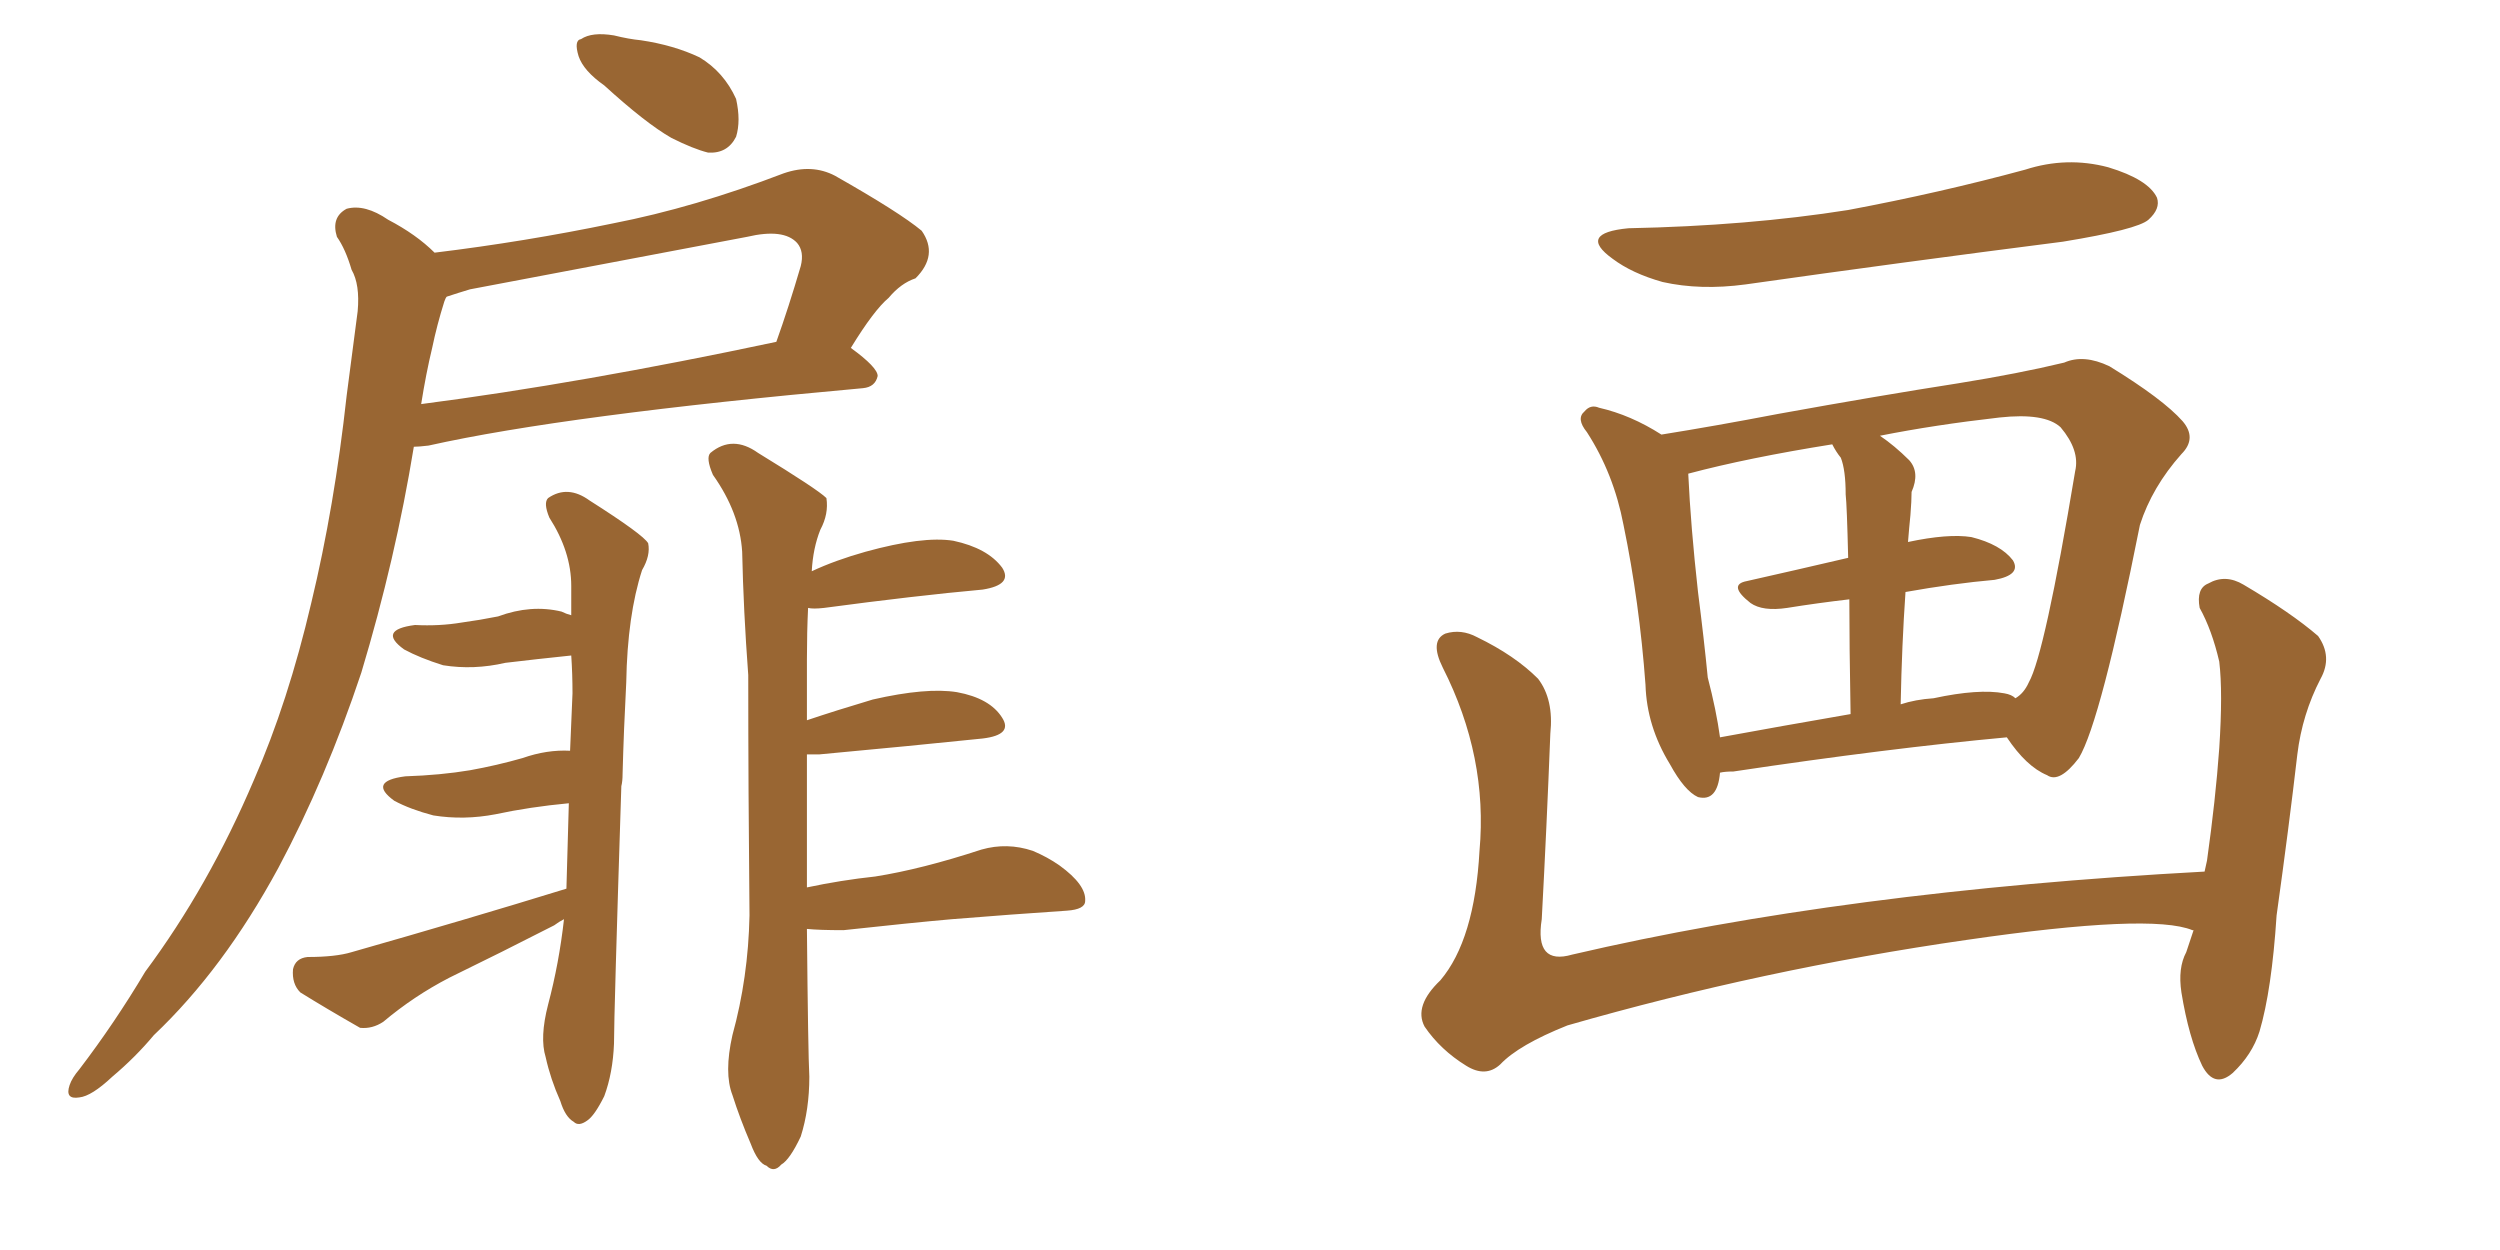 <svg xmlns="http://www.w3.org/2000/svg" xmlns:xlink="http://www.w3.org/1999/xlink" width="300" height="150"><path fill="#996633" padding="10" d="M72.51 10.25L72.51 10.25Q70.02 8.50 69.43 6.74L69.43 6.74Q68.85 4.83 69.73 4.69L69.73 4.69Q71.04 3.81 73.68 4.25L73.68 4.25Q75.44 4.69 76.90 4.83L76.90 4.83Q80.86 5.42 83.94 6.88L83.94 6.88Q86.87 8.64 88.33 11.87L88.33 11.87Q88.92 14.50 88.33 16.41L88.33 16.41Q87.30 18.46 84.96 18.31L84.96 18.31Q83.20 17.87 80.57 16.55L80.57 16.55Q77.49 14.79 72.51 10.25ZM52.15 30.32L52.15 30.32Q62.99 29.00 73.54 26.81L73.54 26.81Q83.35 24.90 94.04 20.80L94.04 20.80Q97.41 19.63 100.20 21.09L100.20 21.09Q107.96 25.49 110.60 27.69L110.60 27.69Q112.65 30.62 109.86 33.40L109.86 33.40Q108.11 33.98 106.64 35.74L106.64 35.74Q104.88 37.21 102.10 41.75L102.10 41.75Q105.32 44.09 105.32 45.12L105.32 45.12Q105.03 46.44 103.56 46.58L103.56 46.58Q67.82 49.80 51.42 53.47L51.42 53.47Q50.24 53.61 49.66 53.61L49.66 53.61Q47.46 67.09 43.36 80.71L43.36 80.71Q39.11 93.46 33.40 104.15L33.40 104.15Q26.81 116.31 18.46 124.22L18.46 124.22Q16.26 126.86 13.48 129.20L13.48 129.20Q10.99 131.54 9.52 131.69L9.52 131.69Q7.76 131.98 8.35 130.22L8.35 130.22Q8.64 129.35 9.52 128.32L9.52 128.32Q13.77 122.75 17.43 116.60L17.43 116.60Q25.05 106.35 30.47 93.60L30.47 93.60Q34.57 84.23 37.35 72.36L37.35 72.36Q40.14 60.79 41.60 47.46L41.60 47.46Q42.33 41.89 42.92 37.35L42.92 37.35Q43.21 34.13 42.19 32.37L42.19 32.37Q41.46 29.88 40.43 28.42L40.43 28.42Q39.70 26.07 41.60 25.05L41.60 25.05Q43.80 24.46 46.58 26.37L46.58 26.37Q49.95 28.13 52.15 30.32ZM51.86 41.75L51.86 41.75Q51.12 44.82 50.54 48.49L50.54 48.49Q69.73 46.00 93.16 41.02L93.16 41.02Q94.63 36.91 96.09 31.93L96.09 31.93Q96.53 30.18 95.65 29.15L95.65 29.15Q94.04 27.39 89.65 28.42L89.65 28.42Q73.54 31.49 56.40 34.72L56.40 34.72Q54.93 35.16 53.61 35.60L53.61 35.60Q53.47 35.74 53.32 36.18L53.32 36.18Q52.44 38.96 51.86 41.75ZM67.97 106.64L67.97 106.64Q68.12 101.22 68.26 96.39L68.26 96.39Q63.57 96.83 59.47 97.71L59.47 97.71Q55.66 98.44 52.00 97.85L52.00 97.85Q49.22 97.12 47.31 96.09L47.31 96.09Q44.09 93.75 48.63 93.16L48.63 93.16Q52.88 93.02 56.40 92.43L56.40 92.43Q59.62 91.85 62.70 90.97L62.70 90.97Q65.63 89.94 68.41 90.09L68.41 90.09Q68.55 86.43 68.70 83.20L68.70 83.20Q68.70 80.86 68.55 78.66L68.55 78.66Q64.31 79.10 60.64 79.54L60.64 79.54Q56.84 80.42 53.17 79.83L53.17 79.83Q50.39 78.96 48.49 77.93L48.49 77.93Q45.26 75.59 49.80 75L49.80 75Q52.73 75.15 55.37 74.71L55.37 74.71Q57.57 74.41 59.77 73.97L59.77 73.97Q63.72 72.51 67.38 73.39L67.38 73.39Q67.97 73.68 68.55 73.83L68.55 73.83Q68.55 71.78 68.55 70.31L68.55 70.31Q68.55 66.21 65.92 62.11L65.92 62.11Q65.19 60.35 65.77 59.77L65.77 59.77Q68.12 58.15 70.75 60.06L70.75 60.06Q77.20 64.16 77.78 65.19L77.78 65.19Q78.08 66.65 77.05 68.41L77.05 68.41Q75.29 73.83 75.15 81.88L75.15 81.88Q74.85 87.60 74.71 92.87L74.71 92.87Q74.71 93.75 74.56 94.34L74.56 94.34Q73.68 121.73 73.68 125.24L73.68 125.24Q73.54 128.76 72.51 131.54L72.51 131.54Q71.34 133.89 70.46 134.47L70.46 134.47Q69.43 135.21 68.85 134.62L68.85 134.62Q67.82 134.03 67.24 132.13L67.24 132.13Q66.06 129.49 65.48 126.86L65.48 126.86Q64.75 124.51 65.77 120.56L65.77 120.56Q67.09 115.58 67.68 110.30L67.68 110.30Q67.09 110.60 66.50 111.04L66.50 111.04Q60.21 114.26 53.91 117.33L53.91 117.33Q49.66 119.53 46.00 122.61L46.00 122.61Q44.68 123.49 43.21 123.34L43.21 123.34Q39.11 121.00 36.04 119.09L36.04 119.09Q35.01 118.07 35.16 116.31L35.16 116.31Q35.45 114.99 36.91 114.84L36.91 114.84Q40.28 114.84 42.19 114.26L42.19 114.26Q56.10 110.30 67.97 106.64ZM96.83 111.47L96.83 111.47L96.83 111.47Q96.97 126.42 97.12 129.20L97.12 129.20Q97.12 133.15 96.09 136.38L96.09 136.38Q94.78 139.16 93.75 139.75L93.75 139.75Q92.87 140.77 91.99 139.89L91.99 139.89Q90.97 139.60 90.09 137.26L90.09 137.26Q88.77 134.18 87.89 131.40L87.89 131.40Q86.87 128.76 87.89 124.22L87.89 124.22Q89.79 117.33 89.94 109.86L89.94 109.86Q89.79 94.78 89.79 81.01L89.79 81.01Q89.21 73.24 89.06 66.21L89.06 66.21Q88.77 61.52 85.55 56.98L85.55 56.98Q84.67 54.93 85.25 54.35L85.25 54.35Q87.89 52.15 90.97 54.35L90.97 54.35Q98.14 58.74 99.17 59.77L99.17 59.77Q99.46 61.67 98.44 63.57L98.44 63.57Q97.56 65.77 97.41 68.55L97.41 68.55Q100.20 67.24 103.86 66.21L103.86 66.21Q110.74 64.31 114.40 64.89L114.40 64.89Q118.51 65.77 120.26 68.12L120.26 68.12Q121.58 70.17 117.92 70.75L117.92 70.75Q109.86 71.48 98.88 72.95L98.88 72.95Q97.56 73.10 96.97 72.95L96.97 72.95Q96.83 75.88 96.83 79.10L96.83 79.10Q96.83 82.76 96.83 86.43L96.83 86.43Q100.34 85.25 104.74 83.94L104.74 83.94Q111.18 82.47 114.84 83.06L114.84 83.06Q118.80 83.79 120.26 86.13L120.26 86.13Q121.58 88.18 117.92 88.62L117.92 88.62Q109.42 89.50 98.29 90.53L98.29 90.53Q97.41 90.53 96.83 90.53L96.83 90.53Q96.83 99.46 96.83 106.49L96.83 106.49Q100.93 105.62 105.03 105.18L105.03 105.18Q110.60 104.30 117.77 101.95L117.77 101.95Q120.85 101.07 123.93 102.10L123.93 102.10Q125.68 102.83 127.15 103.86L127.15 103.86Q130.37 106.20 130.22 108.11L130.22 108.11Q130.22 109.13 128.03 109.28L128.03 109.28Q121.44 109.72 114.26 110.30L114.26 110.30Q109.28 110.74 101.22 111.62L101.22 111.62Q98.29 111.62 96.83 111.47ZM195.41 27.39L195.41 27.39Q209.77 27.10 221.78 25.20L221.78 25.20Q232.76 23.14 243.02 20.36L243.02 20.36Q248.00 18.75 252.98 20.07L252.98 20.07Q257.81 21.53 258.84 23.73L258.84 23.73Q259.28 25.05 257.81 26.37L257.81 26.37Q256.49 27.54 247.56 29.00L247.56 29.00Q228.08 31.49 209.47 34.13L209.47 34.13Q204.05 34.86 199.51 33.84L199.51 33.84Q195.85 32.81 193.51 31.05L193.51 31.05Q189.26 27.98 195.41 27.39ZM206.40 92.72L206.40 92.72Q206.10 96.24 203.76 95.65L203.76 95.65Q202.15 94.92 200.39 91.70L200.39 91.70Q197.61 87.16 197.46 82.18L197.46 82.18Q196.73 72.22 194.82 62.99L194.82 62.99Q193.65 56.84 190.43 51.86L190.43 51.86Q189.11 50.24 190.14 49.37L190.14 49.37Q190.87 48.49 191.89 48.93L191.89 48.93Q195.70 49.80 199.37 52.15L199.37 52.15Q205.81 51.12 213.43 49.66L213.43 49.66Q225.59 47.46 234.96 46.00L234.96 46.00Q242.29 44.82 247.71 43.51L247.71 43.51Q250.05 42.48 253.13 43.95L253.13 43.95Q259.57 47.90 261.91 50.54L261.91 50.54Q263.67 52.59 261.77 54.49L261.77 54.49Q258.25 58.45 256.79 62.99L256.79 62.99L256.79 62.99Q252.10 86.57 249.46 90.97L249.46 90.97Q247.12 94.04 245.65 93.02L245.65 93.02Q243.16 91.99 240.82 88.48L240.82 88.48Q226.61 89.79 208.01 92.58L208.01 92.58Q206.98 92.58 206.40 92.72ZM228.66 71.04L228.66 71.04Q228.22 77.34 228.08 84.52L228.08 84.52Q229.83 83.94 232.03 83.79L232.03 83.79Q237.45 82.62 240.53 83.20L240.53 83.20Q241.41 83.35 241.85 83.79L241.85 83.79Q242.87 83.20 243.46 81.88L243.46 81.88Q245.36 78.52 249.02 56.54L249.02 56.54Q249.61 54.05 247.27 51.27L247.27 51.27Q245.36 49.51 239.94 50.10L239.94 50.10Q232.18 50.98 225.59 52.29L225.59 52.29Q227.34 53.47 229.10 55.22L229.10 55.22Q230.42 56.69 229.39 59.03L229.39 59.03Q229.39 60.06 229.25 61.82L229.25 61.82Q229.10 63.28 228.96 65.04L228.96 65.04Q233.79 64.01 236.57 64.45L236.57 64.45Q240.09 65.33 241.55 67.24L241.55 67.24Q242.58 68.99 239.36 69.58L239.36 69.58Q234.38 70.02 228.66 71.04ZM220.90 54.93L220.90 54.93Q220.31 54.20 219.87 53.32L219.87 53.32Q209.77 54.93 202.59 56.84L202.59 56.84Q202.88 63.13 203.76 71.04L203.76 71.04Q204.49 76.76 204.93 81.30L204.93 81.30Q205.96 85.25 206.40 88.48L206.40 88.48Q213.57 87.16 222.07 85.69L222.07 85.69Q221.92 77.34 221.92 71.92L221.92 71.92Q218.12 72.36 214.45 72.95L214.45 72.95Q211.52 73.39 210.06 72.36L210.06 72.36Q207.28 70.17 209.62 69.73L209.62 69.73Q215.48 68.41 221.78 66.94L221.78 66.94Q221.63 60.64 221.48 59.33L221.48 59.33Q221.48 56.40 220.90 54.93ZM263.23 111.62L263.23 111.62L263.23 111.62Q263.09 111.62 263.09 111.62L263.09 111.62Q258.11 109.57 235.99 112.79L235.99 112.79Q211.52 116.31 188.09 123.05L188.09 123.05Q182.23 125.39 180.03 127.73L180.03 127.73Q178.27 129.35 175.93 127.88L175.93 127.88Q172.85 125.98 170.95 123.19L170.95 123.19Q169.63 120.70 172.85 117.63L172.85 117.63Q176.95 112.79 177.54 102.10L177.54 102.10Q178.56 90.82 173.14 80.13L173.14 80.13Q171.53 76.90 173.44 76.03L173.44 76.03Q175.34 75.44 177.25 76.46L177.25 76.46Q181.79 78.66 184.57 81.45L184.57 81.45Q186.47 83.94 186.04 88.04L186.04 88.04Q185.60 99.32 185.01 110.30L185.01 110.30Q184.13 115.87 188.67 114.55L188.67 114.55Q221.34 106.93 264.55 104.59L264.55 104.59Q264.70 103.86 264.84 103.27L264.84 103.27Q265.87 95.95 266.31 89.79L266.31 89.79Q266.75 83.06 266.31 79.39L266.31 79.39Q265.43 75.59 263.96 72.95L263.96 72.95Q263.53 70.61 264.99 70.02L264.99 70.02Q267.04 68.85 269.24 70.17L269.24 70.17Q274.95 73.54 278.17 76.32L278.17 76.32Q279.93 78.81 278.47 81.45L278.47 81.45Q276.27 85.69 275.68 90.53L275.68 90.53Q274.66 99.32 273.19 109.86L273.19 109.86Q272.61 118.80 271.14 123.78L271.14 123.78Q270.26 126.56 267.92 128.76L267.92 128.76Q265.72 130.66 264.26 127.88L264.26 127.88Q262.65 124.51 261.77 119.09L261.77 119.09Q261.33 116.16 262.35 114.26L262.35 114.26Q262.79 112.94 263.23 111.62Z"/></svg>